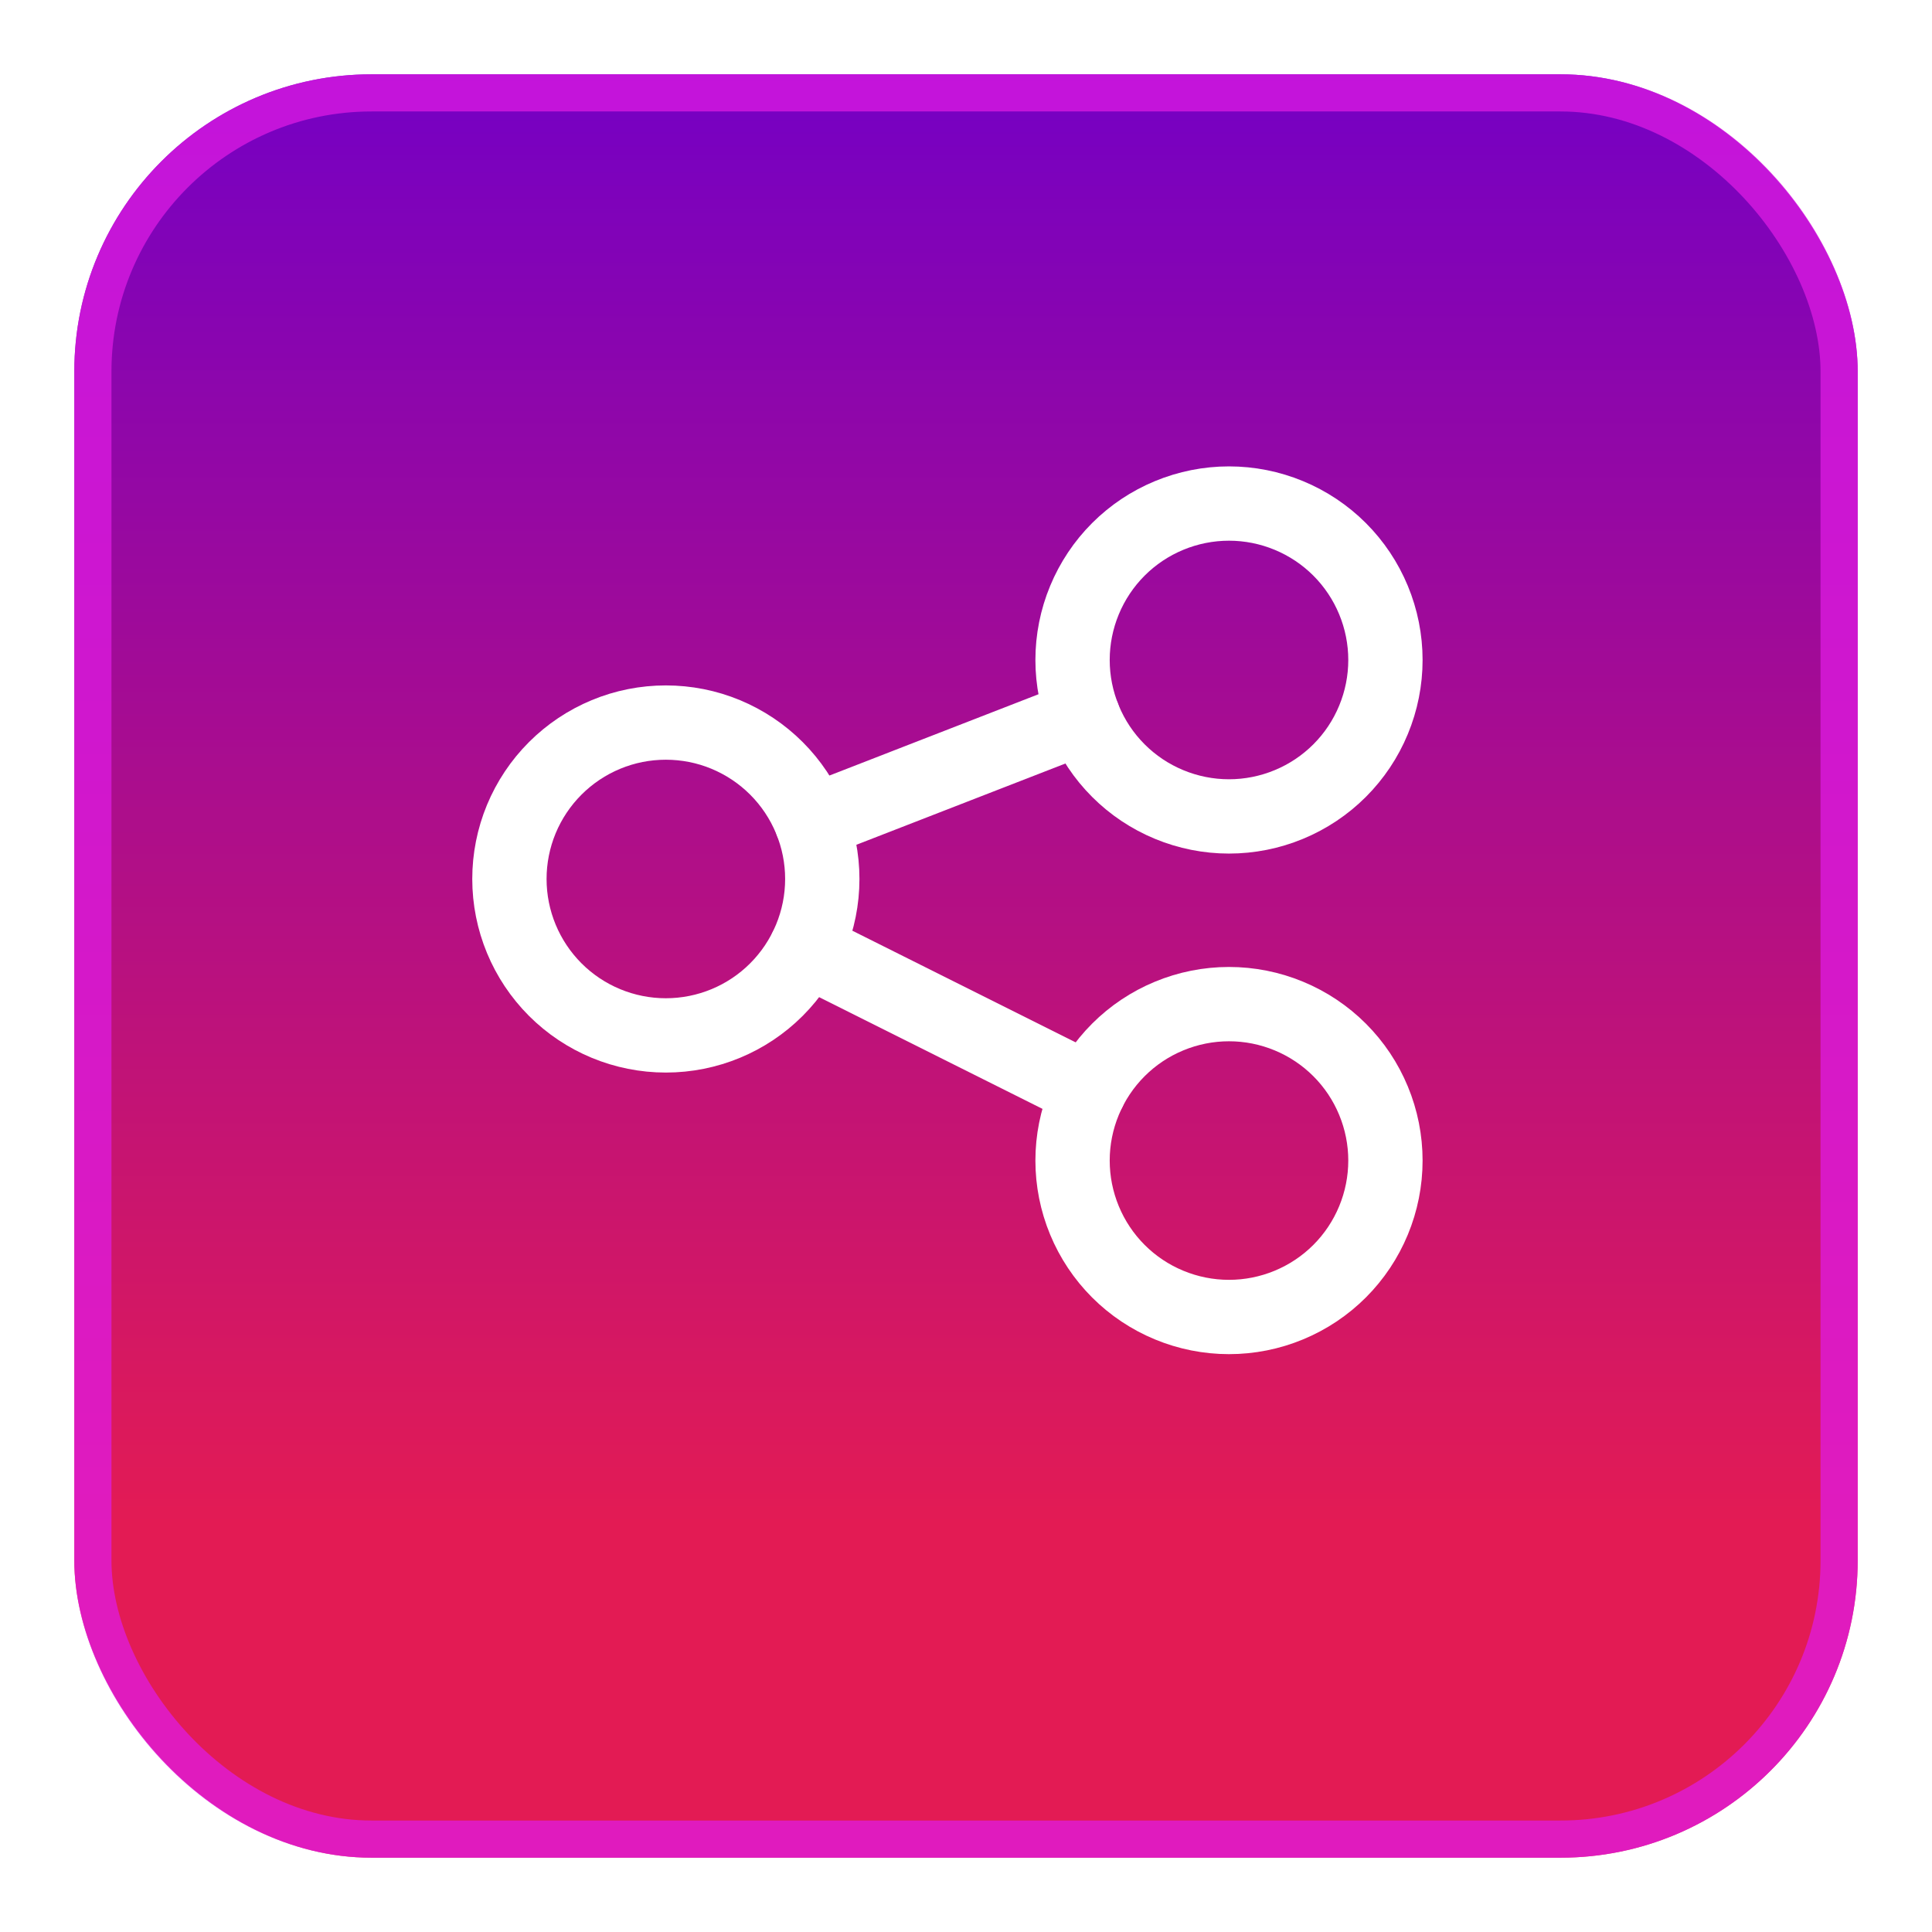 <?xml version="1.0" encoding="UTF-8"?> <svg xmlns="http://www.w3.org/2000/svg" width="52" height="52" viewBox="0 0 52 52" fill="none"><g filter="url(#filter0_d_150_8379)"><rect x="2" y="1" width="48" height="48" rx="8" fill="url(#paint0_linear_150_8379)"></rect><rect x="2.5" y="1.5" width="47" height="47" rx="7.5" stroke="#DF1BE3" stroke-opacity="0.74"></rect></g><path d="M13.711 23.658C13.711 24.774 14.155 25.845 14.944 26.635C15.734 27.425 16.805 27.868 17.921 27.868C19.038 27.868 20.109 27.425 20.898 26.635C21.688 25.845 22.132 24.774 22.132 23.658C22.132 23.105 22.023 22.557 21.811 22.047C21.599 21.536 21.289 21.072 20.898 20.681C20.507 20.29 20.043 19.98 19.532 19.768C19.022 19.556 18.474 19.448 17.921 19.448C17.368 19.448 16.821 19.556 16.31 19.768C15.799 19.98 15.335 20.29 14.944 20.681C14.553 21.072 14.243 21.536 14.031 22.047C13.82 22.557 13.711 23.105 13.711 23.658Z" stroke="white" stroke-width="2" stroke-linecap="round" stroke-linejoin="round"></path><path d="M28.868 17.764C28.868 18.316 28.977 18.864 29.189 19.375C29.4 19.886 29.71 20.35 30.101 20.741C30.492 21.132 30.956 21.442 31.467 21.653C31.978 21.865 32.526 21.974 33.078 21.974C33.631 21.974 34.179 21.865 34.69 21.653C35.2 21.442 35.665 21.132 36.056 20.741C36.447 20.35 36.757 19.886 36.968 19.375C37.18 18.864 37.289 18.316 37.289 17.764C37.289 17.211 37.18 16.663 36.968 16.152C36.757 15.642 36.447 15.177 36.056 14.786C35.665 14.395 35.2 14.085 34.69 13.874C34.179 13.662 33.631 13.553 33.078 13.553C32.526 13.553 31.978 13.662 31.467 13.874C30.956 14.085 30.492 14.395 30.101 14.786C29.71 15.177 29.4 15.642 29.189 16.152C28.977 16.663 28.868 17.211 28.868 17.764Z" stroke="white" stroke-width="2" stroke-linecap="round" stroke-linejoin="round"></path><path d="M28.868 31.236C28.868 31.789 28.977 32.337 29.189 32.848C29.4 33.358 29.71 33.823 30.101 34.214C30.492 34.605 30.956 34.915 31.467 35.126C31.978 35.338 32.526 35.447 33.078 35.447C33.631 35.447 34.179 35.338 34.69 35.126C35.2 34.915 35.665 34.605 36.056 34.214C36.447 33.823 36.757 33.358 36.968 32.848C37.18 32.337 37.289 31.789 37.289 31.236C37.289 30.683 37.18 30.136 36.968 29.625C36.757 29.114 36.447 28.65 36.056 28.259C35.665 27.868 35.2 27.558 34.69 27.347C34.179 27.135 33.631 27.026 33.078 27.026C32.526 27.026 31.978 27.135 31.467 27.347C30.956 27.558 30.492 27.868 30.101 28.259C29.71 28.65 29.4 29.114 29.189 29.625C28.977 30.136 28.868 30.683 28.868 31.236Z" stroke="white" stroke-width="2" stroke-linecap="round" stroke-linejoin="round"></path><path d="M21.847 22.132L29.154 19.291" stroke="white" stroke-width="2" stroke-linecap="round" stroke-linejoin="round"></path><path d="M21.689 25.542L29.312 29.354" stroke="white" stroke-width="2" stroke-linecap="round" stroke-linejoin="round"></path><defs><filter id="filter0_d_150_8379" x="0" y="0" width="52" height="52" filterUnits="userSpaceOnUse" color-interpolation-filters="sRGB"><feFlood flood-opacity="0" result="BackgroundImageFix"></feFlood><feColorMatrix in="SourceAlpha" type="matrix" values="0 0 0 0 0 0 0 0 0 0 0 0 0 0 0 0 0 0 127 0" result="hardAlpha"></feColorMatrix><feOffset dy="1"></feOffset><feGaussianBlur stdDeviation="1"></feGaussianBlur><feColorMatrix type="matrix" values="0 0 0 0 0.063 0 0 0 0 0.094 0 0 0 0 0.157 0 0 0 0.05 0"></feColorMatrix><feBlend mode="normal" in2="BackgroundImageFix" result="effect1_dropShadow_150_8379"></feBlend><feBlend mode="normal" in="SourceGraphic" in2="effect1_dropShadow_150_8379" result="shape"></feBlend></filter><linearGradient id="paint0_linear_150_8379" x1="26" y1="49" x2="26" y2="1" gradientUnits="userSpaceOnUse"><stop offset="0.186" stop-color="#E31B54"></stop><stop offset="1" stop-color="#7500C4"></stop></linearGradient></defs></svg> 